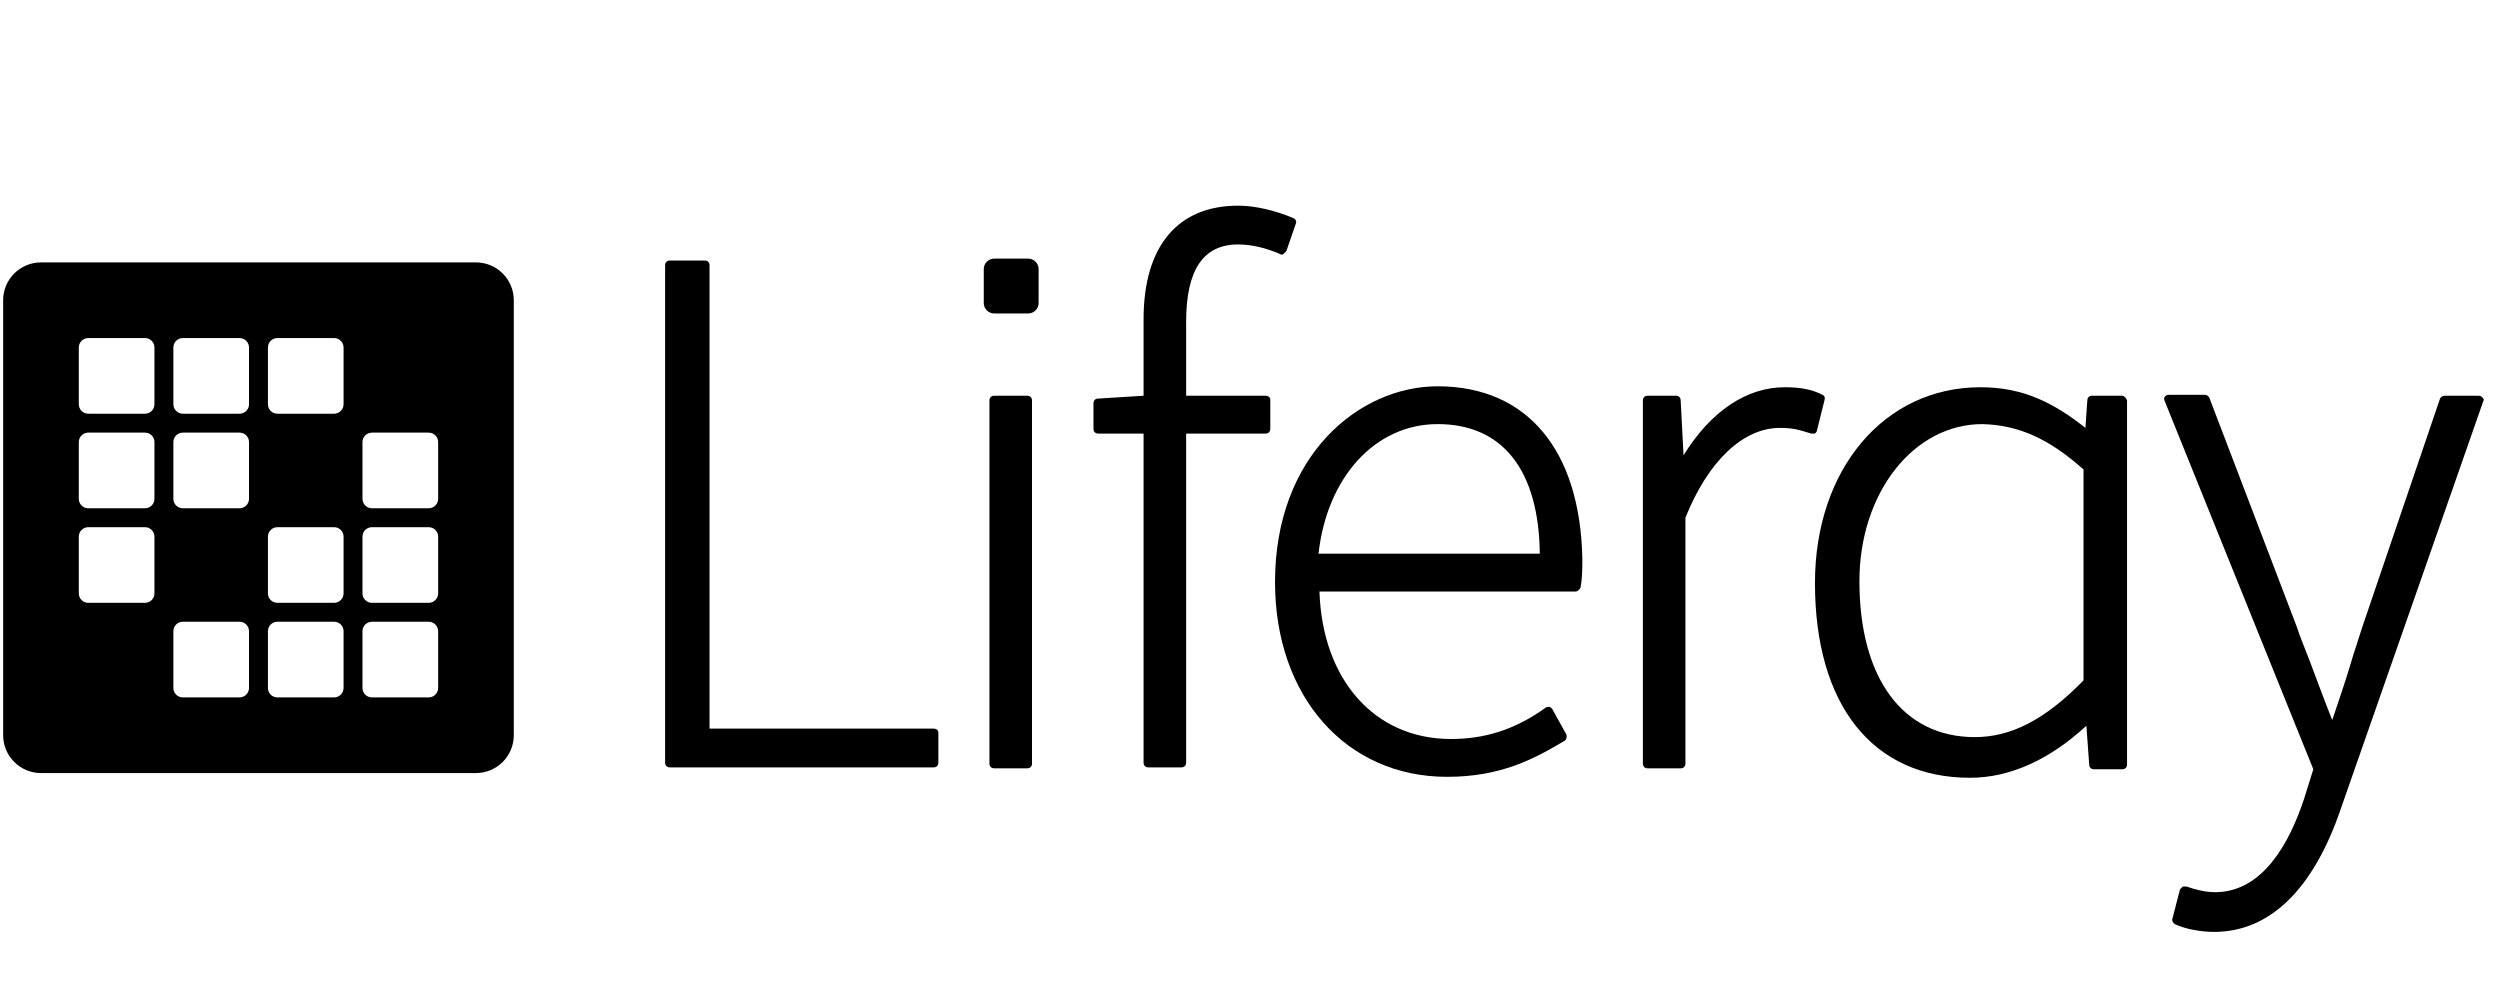 <svg width="135" height="54" viewBox="0 0 135 54" fill="none" xmlns="http://www.w3.org/2000/svg"><path d="M134.06 21.472C134.008 21.421 133.957 21.37 133.855 21.37H132.017C131.915 21.37 131.813 21.421 131.762 21.523L127.574 33.83C127.37 34.494 127.115 35.209 126.911 35.923C126.604 36.945 126.247 37.966 125.94 38.885C125.532 37.864 125.123 36.74 124.715 35.668C124.46 35.004 124.204 34.391 124 33.779L119.302 21.472C119.251 21.37 119.149 21.319 119.047 21.319H117.106C117.004 21.319 116.953 21.37 116.902 21.421C116.851 21.472 116.851 21.574 116.902 21.677L124.919 41.54L124.408 43.174C123.642 45.472 122.213 48.179 119.608 48.179C119.098 48.179 118.485 48.026 118.077 47.872C118.025 47.872 117.923 47.872 117.872 47.872C117.821 47.923 117.77 47.974 117.719 48.026L117.311 49.608C117.26 49.711 117.362 49.864 117.464 49.915C118.025 50.17 118.842 50.323 119.557 50.323C122.57 50.323 124.919 48.026 126.4 43.685L134.111 21.625C134.162 21.625 134.111 21.523 134.06 21.472Z" fill="currentColor"></path> <path d="M114.553 21.37H112.97C112.817 21.37 112.715 21.472 112.715 21.625L112.613 23.106C110.928 21.779 109.294 20.911 106.945 20.911C101.736 20.911 98.008 25.353 98.008 31.481C98.008 38.068 101.123 42 106.383 42C108.528 42 110.672 41.03 112.664 39.191L112.817 41.285C112.817 41.438 112.919 41.54 113.072 41.54H114.604C114.757 41.54 114.86 41.438 114.86 41.285V21.625C114.809 21.472 114.706 21.37 114.553 21.37ZM112.511 25.353V36.74C110.417 38.885 108.579 39.804 106.638 39.804C102.757 39.804 100.409 36.638 100.409 31.379C100.409 26.63 103.319 22.902 107.047 22.902C108.987 22.953 110.621 23.668 112.511 25.353Z" fill="currentColor"></path> <path d="M98.417 21.319C97.804 21.013 97.191 20.911 96.374 20.911C94.332 20.911 92.391 22.187 90.911 24.587L90.757 21.625C90.757 21.472 90.655 21.37 90.502 21.37H88.97C88.817 21.37 88.715 21.472 88.715 21.625V41.234C88.715 41.387 88.817 41.489 88.97 41.489H90.757C90.911 41.489 91.013 41.387 91.013 41.234V27.957C92.238 24.894 94.128 23.106 96.119 23.106C96.834 23.106 97.14 23.209 97.804 23.413C97.855 23.413 97.957 23.413 98.008 23.413C98.059 23.362 98.111 23.311 98.111 23.26L98.519 21.625C98.57 21.472 98.519 21.37 98.417 21.319Z" fill="currentColor"></path> <path d="M77.634 20.86C73.396 20.86 68.851 24.587 68.851 31.43C68.851 37.609 72.681 41.949 78.145 41.949C81.055 41.949 82.843 40.979 84.477 40.009C84.579 39.958 84.63 39.804 84.579 39.651L83.813 38.272C83.762 38.221 83.711 38.17 83.66 38.17C83.609 38.17 83.506 38.17 83.455 38.221C81.821 39.396 80.187 39.906 78.349 39.906C74.213 39.906 71.404 36.689 71.251 31.941H85.089C85.192 31.941 85.294 31.838 85.345 31.736C85.447 31.226 85.447 30.664 85.447 30.204C85.345 24.332 82.485 20.86 77.634 20.86ZM71.2 29.898C71.66 25.762 74.264 22.902 77.634 22.902C81.157 22.902 83.098 25.404 83.149 29.898H71.2Z" fill="currentColor"></path> <path d="M68.341 21.37H64.051V17.387C64.051 14.579 64.97 13.2 66.86 13.2C67.626 13.2 68.392 13.404 69.106 13.711C69.157 13.762 69.26 13.762 69.311 13.711C69.362 13.659 69.413 13.608 69.464 13.557L69.975 12.076C70.026 11.974 69.975 11.821 69.821 11.77C68.851 11.362 67.779 11.106 66.86 11.106C63.592 11.106 61.753 13.302 61.753 17.234V21.37L59.302 21.523C59.149 21.523 59.047 21.625 59.047 21.779V23.157C59.047 23.311 59.149 23.413 59.302 23.413H61.753V41.183C61.753 41.336 61.855 41.438 62.009 41.438H63.796C63.949 41.438 64.051 41.336 64.051 41.183V23.413H68.341C68.494 23.413 68.596 23.311 68.596 23.157V21.574C68.596 21.472 68.494 21.37 68.341 21.37Z" fill="currentColor"></path> <path d="M55.523 16.928C55.83 16.928 56.085 16.672 56.085 16.366V14.528C56.085 14.221 55.83 13.966 55.523 13.966H53.685C53.379 13.966 53.123 14.221 53.123 14.528V16.366C53.123 16.672 53.379 16.928 53.685 16.928H55.523Z" fill="currentColor"></path> <path d="M53.685 21.37H55.472C55.626 21.37 55.728 21.472 55.728 21.625V41.234C55.728 41.387 55.626 41.489 55.472 41.489H53.685C53.532 41.489 53.43 41.387 53.43 41.234V21.625C53.43 21.472 53.532 21.37 53.685 21.37Z" fill="currentColor"></path> <path d="M50.417 39.345H38.315V14.323C38.315 14.17 38.213 14.068 38.06 14.068H36.17C36.017 14.068 35.915 14.17 35.915 14.323V41.183C35.915 41.336 36.017 41.438 36.17 41.438H50.417C50.57 41.438 50.672 41.336 50.672 41.183V39.549C50.672 39.447 50.57 39.345 50.417 39.345Z" fill="currentColor"></path> <path id="waffle" fill-rule="evenodd" clip-rule="evenodd" d="M0.17 16.213C0.17 15.085 1.085 14.17 2.213 14.17H25.702C26.83 14.17 27.745 15.085 27.745 16.213V39.702C27.745 40.83 26.83 41.745 25.702 41.745H2.213C1.085 41.745 0.17 40.83 0.17 39.702V16.213ZM4.255 18.766C4.255 18.484 4.484 18.255 4.766 18.255H7.83C8.112 18.255 8.34 18.484 8.34 18.766V21.83C8.34 22.112 8.112 22.34 7.83 22.34H4.766C4.484 22.34 4.255 22.112 4.255 21.83V18.766ZM9.872 18.255C9.59 18.255 9.362 18.484 9.362 18.766V21.83C9.362 22.112 9.59 22.34 9.872 22.34H12.936C13.218 22.34 13.447 22.112 13.447 21.83V18.766C13.447 18.484 13.218 18.255 12.936 18.255H9.872ZM14.468 18.766C14.468 18.484 14.697 18.255 14.979 18.255H18.043C18.325 18.255 18.553 18.484 18.553 18.766V21.83C18.553 22.112 18.325 22.34 18.043 22.34H14.979C14.697 22.34 14.468 22.112 14.468 21.83V18.766ZM4.766 23.362C4.484 23.362 4.255 23.59 4.255 23.872V26.936C4.255 27.218 4.484 27.447 4.766 27.447H7.83C8.112 27.447 8.34 27.218 8.34 26.936V23.872C8.34 23.59 8.112 23.362 7.83 23.362H4.766ZM9.362 23.872C9.362 23.59 9.59 23.362 9.872 23.362H12.936C13.218 23.362 13.447 23.59 13.447 23.872V26.936C13.447 27.218 13.218 27.447 12.936 27.447H9.872C9.59 27.447 9.362 27.218 9.362 26.936V23.872ZM20.085 23.362C19.803 23.362 19.574 23.59 19.574 23.872V26.936C19.574 27.218 19.803 27.447 20.085 27.447H23.149C23.431 27.447 23.66 27.218 23.66 26.936V23.872C23.66 23.59 23.431 23.362 23.149 23.362H20.085ZM4.255 28.979C4.255 28.697 4.484 28.468 4.766 28.468H7.83C8.112 28.468 8.34 28.697 8.34 28.979V32.042C8.34 32.325 8.112 32.553 7.83 32.553H4.766C4.484 32.553 4.255 32.325 4.255 32.042V28.979ZM14.979 28.468C14.697 28.468 14.468 28.697 14.468 28.979V32.042C14.468 32.325 14.697 32.553 14.979 32.553H18.043C18.325 32.553 18.553 32.325 18.553 32.042V28.979C18.553 28.697 18.325 28.468 18.043 28.468H14.979ZM19.574 28.979C19.574 28.697 19.803 28.468 20.085 28.468H23.149C23.431 28.468 23.66 28.697 23.66 28.979V32.042C23.66 32.325 23.431 32.553 23.149 32.553H20.085C19.803 32.553 19.574 32.325 19.574 32.042V28.979ZM9.872 33.574C9.59 33.574 9.362 33.803 9.362 34.085V37.149C9.362 37.431 9.59 37.66 9.872 37.66H12.936C13.218 37.66 13.447 37.431 13.447 37.149V34.085C13.447 33.803 13.218 33.574 12.936 33.574H9.872ZM14.468 34.085C14.468 33.803 14.697 33.574 14.979 33.574H18.043C18.325 33.574 18.553 33.803 18.553 34.085V37.149C18.553 37.431 18.325 37.66 18.043 37.66H14.979C14.697 37.66 14.468 37.431 14.468 37.149V34.085ZM20.085 33.574C19.803 33.574 19.574 33.803 19.574 34.085V37.149C19.574 37.431 19.803 37.66 20.085 37.66H23.149C23.431 37.66 23.66 37.431 23.66 37.149V34.085C23.66 33.803 23.431 33.574 23.149 33.574H20.085Z" fill="currentColor"></path>
</svg>
